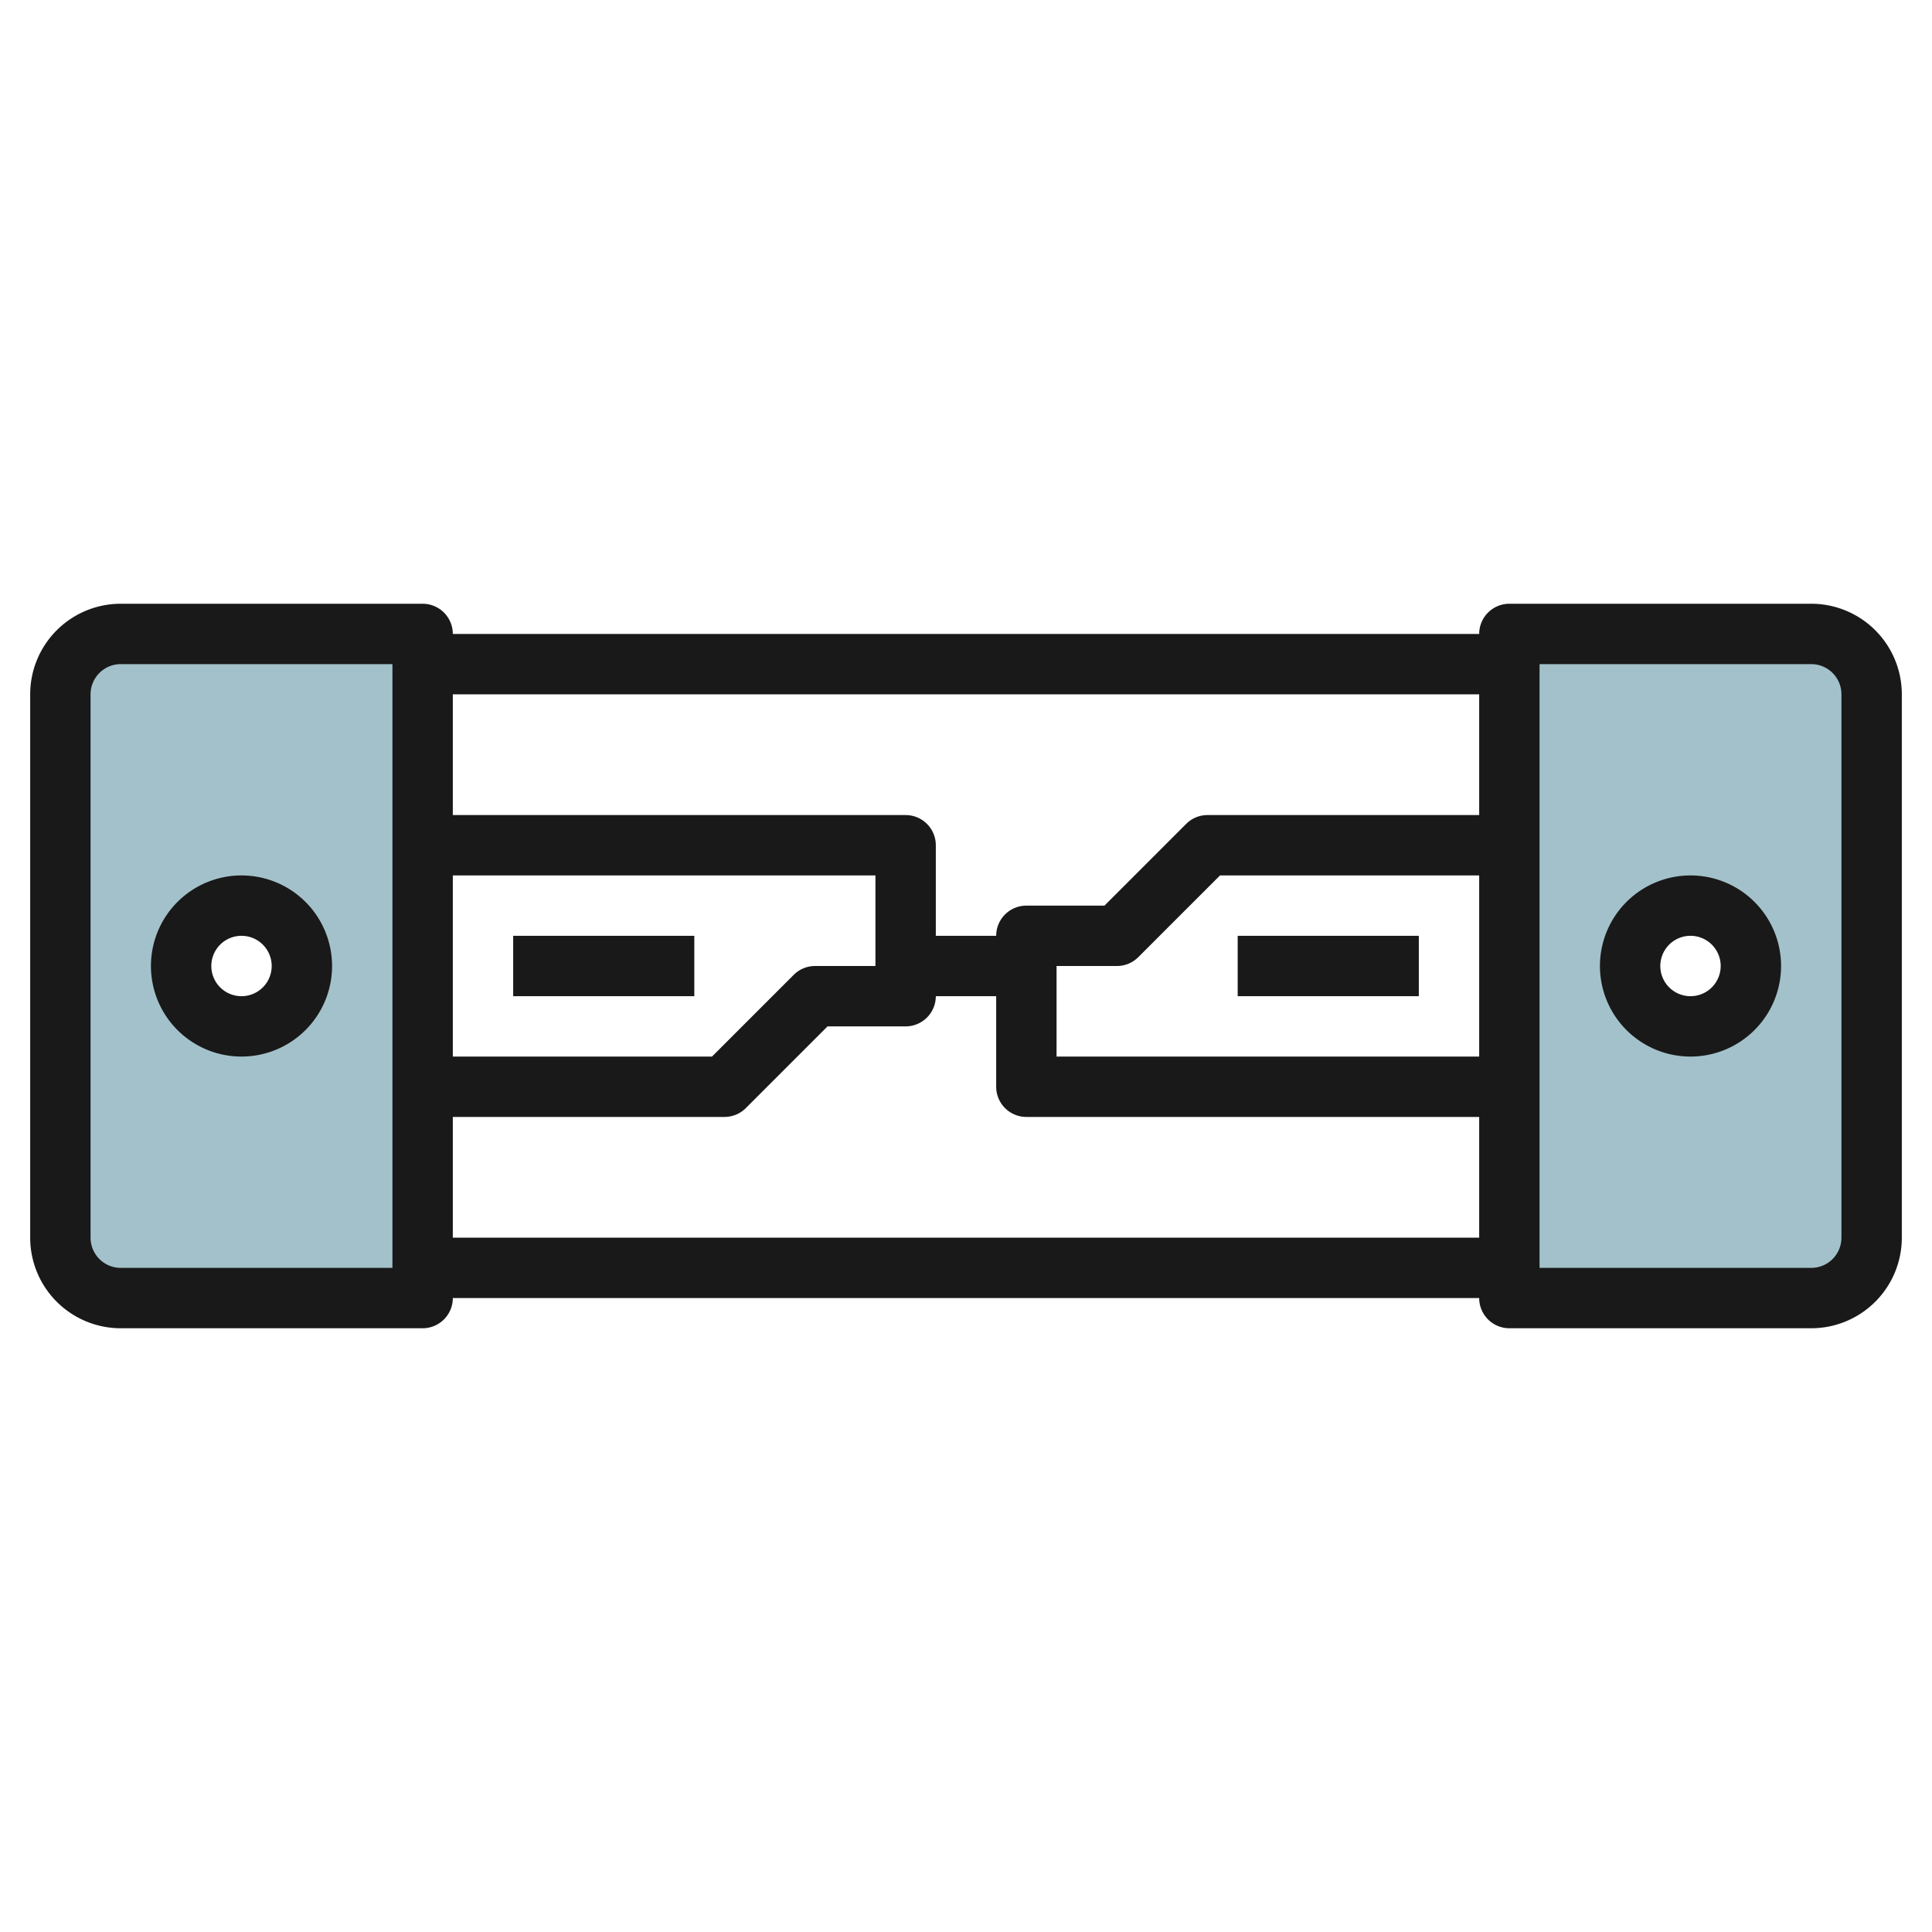 <svg height="512" viewBox="0 0 64 64" width="512" xmlns="http://www.w3.org/2000/svg"><g id="Layer_14" data-name="Layer 14"><path d="m4 21a2 2 0 0 0 -2 2v18a2 2 0 0 0 2 2h10v-22zm4 13a2 2 0 1 1 2-2 2 2 0 0 1 -2 2z" fill="#a3c1ca"/><path d="m60 21h-10v22h10a2 2 0 0 0 2-2v-18a2 2 0 0 0 -2-2zm-4 13a2 2 0 1 1 2-2 2 2 0 0 1 -2 2z" fill="#a3c1ca"/><g fill="#191919"><path d="m60 20h-10a1 1 0 0 0 -1 1h-34a1 1 0 0 0 -1-1h-10a3 3 0 0 0 -3 3v18a3 3 0 0 0 3 3h10a1 1 0 0 0 1-1h34a1 1 0 0 0 1 1h10a3 3 0 0 0 3-3v-18a3 3 0 0 0 -3-3zm-47 22h-9a1 1 0 0 1 -1-1v-18a1 1 0 0 1 1-1h9zm36-19v4h-9a1 1 0 0 0 -.707.293l-2.707 2.707h-2.586a1 1 0 0 0 -1 1h-2v-3a1 1 0 0 0 -1-1h-15v-4zm0 6v6h-14v-3h2a1 1 0 0 0 .707-.293l2.707-2.707zm-20 0v3h-2a1 1 0 0 0 -.707.293l-2.707 2.707h-8.586v-6zm-14 12v-4h9a1 1 0 0 0 .707-.293l2.707-2.707h2.586a1 1 0 0 0 1-1h2v3a1 1 0 0 0 1 1h15v4zm46 0a1 1 0 0 1 -1 1h-9v-20h9a1 1 0 0 1 1 1z"/><path d="m8 35a3 3 0 1 0 -3-3 3 3 0 0 0 3 3zm0-4a1 1 0 1 1 -1 1 1 1 0 0 1 1-1z"/><path d="m56 29a3 3 0 1 0 3 3 3 3 0 0 0 -3-3zm0 4a1 1 0 1 1 1-1 1 1 0 0 1 -1 1z"/><path d="m41 31h6v2h-6z"/><path d="m17 31h6v2h-6z"/></g></g></svg>